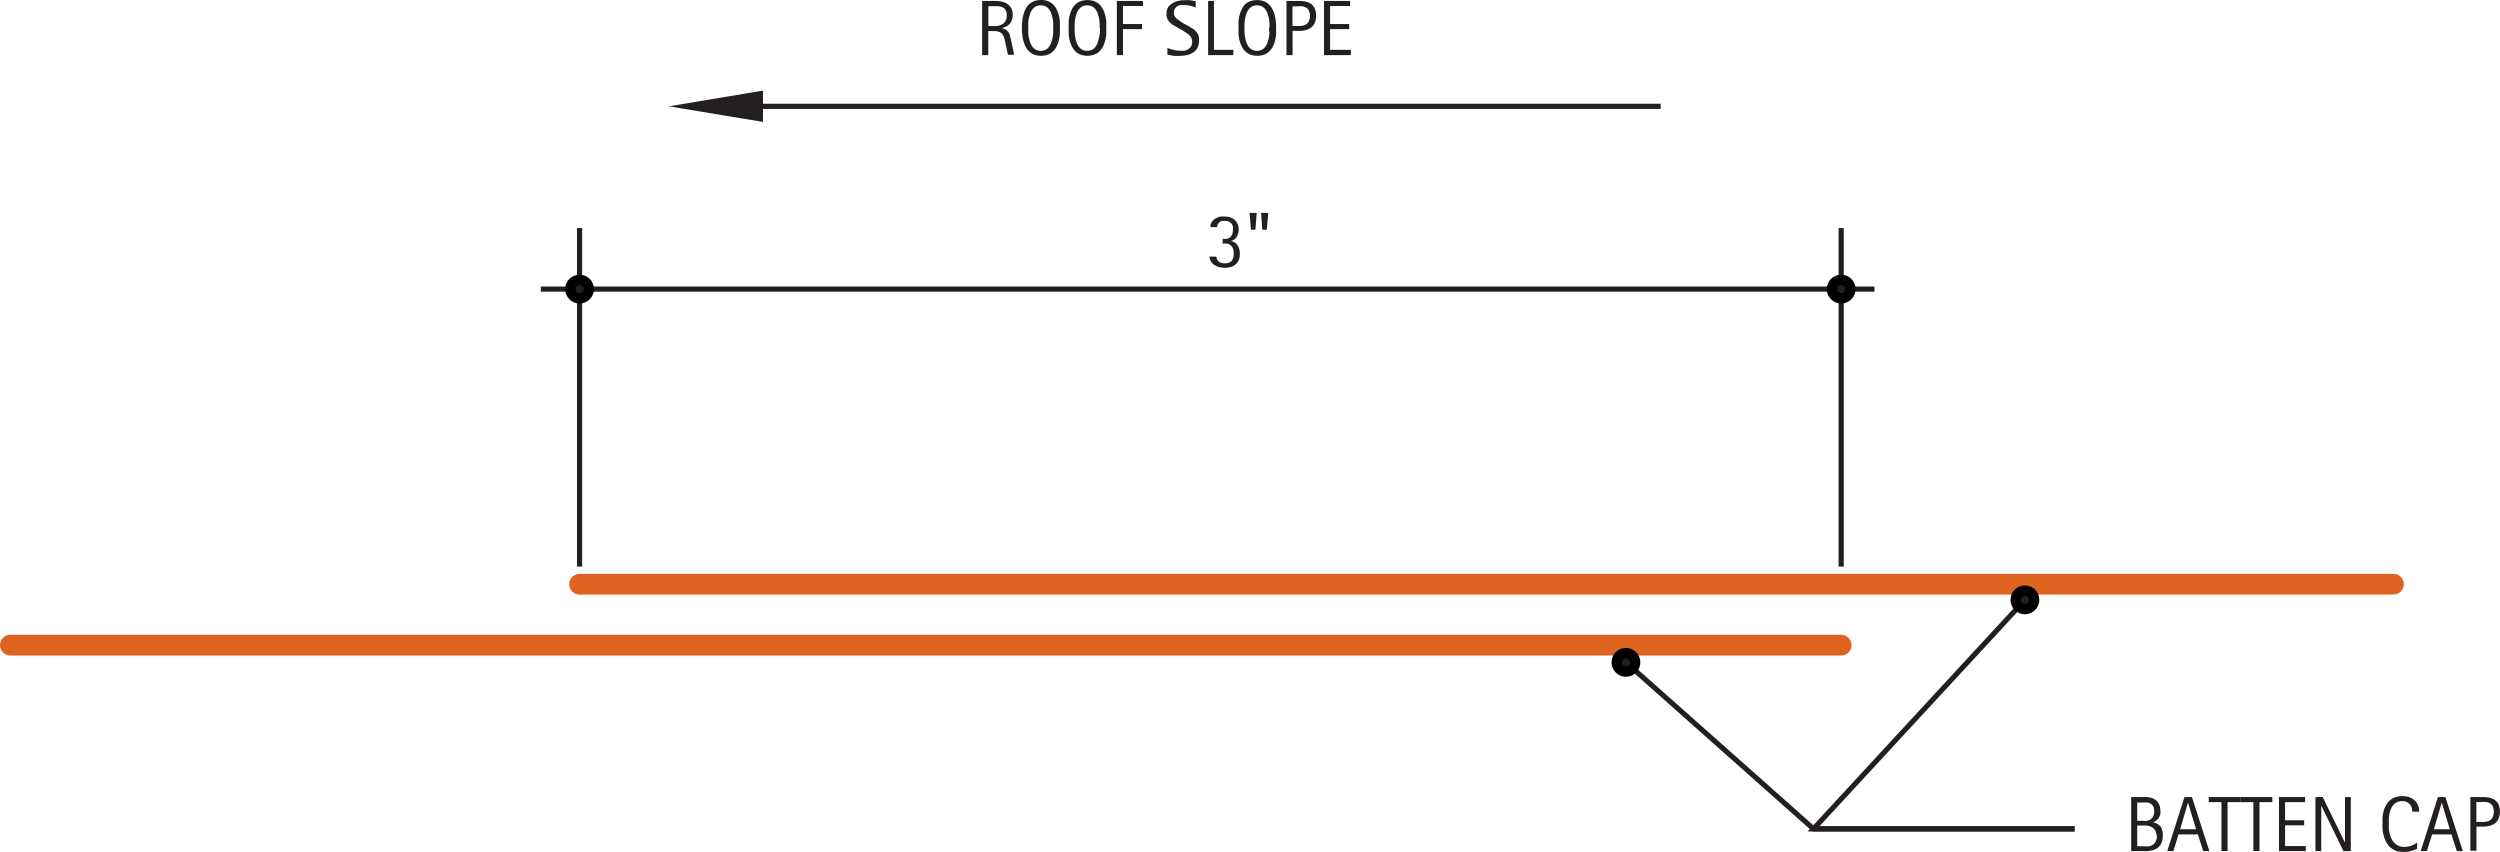 <svg id="a1912e09-3254-4313-a6ff-657c98d141e5" data-name="BASE-COPPER" xmlns="http://www.w3.org/2000/svg" viewBox="0 0 241.26 82.21"><defs><style>.\32 58807ca-3137-42c6-ad24-903abf853239,.\32 d60b990-2681-4131-adfd-5240ea74c963{fill:none;}.\32 58807ca-3137-42c6-ad24-903abf853239{stroke:#df6420;stroke-width:2px;}.\32 58807ca-3137-42c6-ad24-903abf853239,.\37 251b807-2d90-4a78-bdca-7d7018fb69cd{stroke-linecap:round;stroke-linejoin:round;}.\37 251b807-2d90-4a78-bdca-7d7018fb69cd,.\38 8b1dd08-e9b6-4929-9514-d793cab8ca7a,.e6c5e09f-95ed-47ab-8129-d70518797894{fill:#231f20;}.\32 d60b990-2681-4131-adfd-5240ea74c963,.e6c5e09f-95ed-47ab-8129-d70518797894{stroke:#231f20;stroke-miterlimit:10;stroke-width:0.5px;}.\37 251b807-2d90-4a78-bdca-7d7018fb69cd{stroke:#000;}</style></defs><title>roofing-special.C.batten-cap</title><g id="a2f6e49b-1d43-4199-ba82-b7cf23537d4d" data-name="LWPOLYLINE"><line class="258807ca-3137-42c6-ad24-903abf853239" x1="230.98" y1="56.38" x2="55.93" y2="56.38"/></g><g id="36fa98a2-040b-49c6-a08e-1d4ed72b1db4" data-name="LWPOLYLINE"><line class="258807ca-3137-42c6-ad24-903abf853239" x1="1" y1="62.26" x2="177.68" y2="62.26"/></g><g id="d7abe5d0-1f9d-41db-87c5-f410e0f99925" data-name="TEXT"><path class="88b1dd08-e9b6-4929-9514-d793cab8ca7a" d="M223.56,100.4a1.5,1.5,0,0,1-.13.65,1.18,1.18,0,0,1-.35.44,1.44,1.44,0,0,1-.53.25,2.73,2.73,0,0,1-.65.08h-1.38V96.6h1.38a1.94,1.94,0,0,1,.57.08,1.24,1.24,0,0,1,.45.24,1.09,1.09,0,0,1,.3.4,1.38,1.38,0,0,1,.11.56,1.51,1.51,0,0,1,0,.38,1.19,1.19,0,0,1-.14.33,1,1,0,0,1-.24.26,1.12,1.12,0,0,1-.33.18h0a1.27,1.27,0,0,1,.77.47A1.5,1.5,0,0,1,223.56,100.4Zm-0.83-2.48a0.93,0.93,0,0,0-.08-0.41,0.64,0.64,0,0,0-.22-0.25,0.91,0.91,0,0,0-.33-0.13,2.2,2.2,0,0,0-.4,0H221.1v1.76h0.5a2.18,2.18,0,0,0,.44,0,1,1,0,0,0,.36-0.15,0.71,0.71,0,0,0,.24-0.28A1.06,1.06,0,0,0,222.73,97.92Zm0.24,2.42a1,1,0,0,0-.09-0.43,0.86,0.86,0,0,0-.24-0.31,1,1,0,0,0-.36-0.19,1.46,1.46,0,0,0-.43-0.06H221.1v2h0.68a2,2,0,0,0,.46,0,1.07,1.07,0,0,0,.38-0.16,0.81,0.81,0,0,0,.26-0.3A1,1,0,0,0,223,100.34Z" transform="translate(-14.85 -19.68)"/><path class="88b1dd08-e9b6-4929-9514-d793cab8ca7a" d="M227.47,101.81l-0.52-1.61h-1.86l-0.5,1.61H224l1.66-5.21h0.72l1.68,5.21h-0.59ZM226,97.13h0l-0.76,2.58h1.54Z" transform="translate(-14.85 -19.68)"/><path class="88b1dd08-e9b6-4929-9514-d793cab8ca7a" d="M229.82,97.09v4.72h-0.59V97.09H228V96.6h3.08v0.49h-1.25Z" transform="translate(-14.85 -19.68)"/><path class="88b1dd08-e9b6-4929-9514-d793cab8ca7a" d="M232.9,97.09v4.72h-0.59V97.09h-1.25V96.6h3.08v0.49H232.9Z" transform="translate(-14.85 -19.68)"/><path class="88b1dd08-e9b6-4929-9514-d793cab8ca7a" d="M234.78,101.81V96.6h2.52v0.49h-1.93v1.75h1.84v0.49h-1.84v2h2v0.49h-2.59Z" transform="translate(-14.85 -19.68)"/><path class="88b1dd08-e9b6-4929-9514-d793cab8ca7a" d="M241,101.81l-2.14-4.39h0v4.39h-0.56V96.6H239l2.15,4.4h0V96.6h0.56v5.21H241Z" transform="translate(-14.85 -19.68)"/><path class="88b1dd08-e9b6-4929-9514-d793cab8ca7a" d="M247.64,98a1.23,1.23,0,0,0-.06-0.4,0.92,0.92,0,0,0-.19-0.32,0.86,0.86,0,0,0-.3-0.21,1,1,0,0,0-.4-0.08,1.18,1.18,0,0,0-.5.1,1.09,1.09,0,0,0-.36.26,1.34,1.34,0,0,0-.24.38,2.57,2.57,0,0,0-.14.45,3.6,3.6,0,0,0-.07.48c0,0.16,0,.32,0,0.47s0,0.33,0,.51a3.51,3.51,0,0,0,.09.52,2.42,2.42,0,0,0,.18.48,1.51,1.51,0,0,0,.28.4,1.23,1.23,0,0,0,.4.27,1.34,1.34,0,0,0,.54.1,2,2,0,0,0,.66-0.11,2,2,0,0,0,.58-0.32v0.61l-0.34.14-0.33.1-0.33.06-0.38,0a1.92,1.92,0,0,1-.69-0.12,1.68,1.68,0,0,1-.52-0.32,1.79,1.79,0,0,1-.37-0.47,3,3,0,0,1-.24-0.58,3.91,3.91,0,0,1-.13-0.64,5.33,5.33,0,0,1,0-.66,5,5,0,0,1,0-.64,3.39,3.39,0,0,1,.13-0.61,2.52,2.52,0,0,1,.24-0.53,1.65,1.65,0,0,1,.37-0.43,1.63,1.63,0,0,1,.51-0.28,2.06,2.06,0,0,1,.67-0.1,2,2,0,0,1,.64.1,1.45,1.45,0,0,1,.51.29,1.37,1.37,0,0,1,.34.47,1.55,1.55,0,0,1,.12.64h-0.66Z" transform="translate(-14.85 -19.68)"/><path class="88b1dd08-e9b6-4929-9514-d793cab8ca7a" d="M251.94,101.81l-0.52-1.61h-1.86l-0.51,1.61h-0.59l1.66-5.21h0.72l1.68,5.21h-0.59Zm-1.45-4.68h0l-0.76,2.58h1.54Z" transform="translate(-14.85 -19.68)"/><path class="88b1dd08-e9b6-4929-9514-d793cab8ca7a" d="M256.1,98a1.6,1.6,0,0,1-.12.67,1.15,1.15,0,0,1-.34.45,1.42,1.42,0,0,1-.52.25,2.63,2.63,0,0,1-.66.08h-0.62v2.33h-0.59V96.6h1.21a2.79,2.79,0,0,1,.67.07,1.38,1.38,0,0,1,.52.24,1.11,1.11,0,0,1,.34.44A1.7,1.7,0,0,1,256.1,98Zm-0.59,0a1.13,1.13,0,0,0-.09-0.49,0.69,0.69,0,0,0-.25-0.29,1,1,0,0,0-.38-0.14,2.85,2.85,0,0,0-.47,0h-0.49V99h0.63a1.7,1.7,0,0,0,.43-0.05,0.84,0.84,0,0,0,.33-0.17,0.74,0.74,0,0,0,.21-0.29A1.14,1.14,0,0,0,255.51,98Z" transform="translate(-14.85 -19.68)"/></g><g id="99a68e6b-b2b2-4c90-938d-c1ce1a7b5ba8" data-name="LWPOLYLINE"><polyline class="2d60b990-2681-4131-adfd-5240ea74c963" points="200.2 79.99 175.01 79.99 156.91 63.92"/></g><g id="c28852de-4d75-425d-9e20-ffb853585b7f" data-name="LWPOLYLINE"><polyline class="2d60b990-2681-4131-adfd-5240ea74c963" points="200.2 79.99 175.01 79.99 195.41 57.9"/></g><g id="0b49dc5d-6460-4a62-a0e0-8df2a5c2b5db" data-name="LINE"><line class="2d60b990-2681-4131-adfd-5240ea74c963" x1="177.68" y1="54.68" x2="177.68" y2="22.01"/></g><g id="937ad086-4b33-411c-8786-ebe90e06f97e" data-name="LINE"><line class="2d60b990-2681-4131-adfd-5240ea74c963" x1="55.93" y1="54.68" x2="55.93" y2="22.01"/></g><g id="e42db69c-4a92-4a2d-a04d-8ffdd8130aca" data-name="LINE"><line class="2d60b990-2681-4131-adfd-5240ea74c963" x1="52.19" y1="27.9" x2="180.89" y2="27.9"/></g><g id="2426406f-65b0-498e-8623-2d64d51a799d" data-name="TEXT"><path class="88b1dd08-e9b6-4929-9514-d793cab8ca7a" d="M134.5,44.21a1.4,1.4,0,0,1-.11.58,1.13,1.13,0,0,1-.3.41,1.24,1.24,0,0,1-.46.24,2,2,0,0,1-.58.08,2.37,2.37,0,0,1-.52-0.06,1.46,1.46,0,0,1-.46-0.19,1.08,1.08,0,0,1-.34-0.33,1.05,1.05,0,0,1-.16-0.5h0.66a0.73,0.73,0,0,0,.25.49,0.85,0.85,0,0,0,.54.16,0.86,0.86,0,0,0,.68-0.23,1,1,0,0,0,.21-0.7,1.4,1.4,0,0,0-.07-0.48,0.74,0.74,0,0,0-.21-0.31,0.78,0.78,0,0,0-.33-0.17,1.93,1.93,0,0,0-.46,0V42.72a1.8,1.8,0,0,0,.42,0,0.79,0.79,0,0,0,.31-0.15,0.63,0.63,0,0,0,.19-0.27,1.15,1.15,0,0,0,.07-0.42,1.35,1.35,0,0,0,0-.34,0.72,0.72,0,0,0-.13-0.27,0.6,0.6,0,0,0-.22-0.18A0.8,0.8,0,0,0,133.1,41a1.21,1.21,0,0,0-.29,0,0.76,0.76,0,0,0-.25.11,0.6,0.6,0,0,0-.18.2,0.59,0.59,0,0,0-.07.29h-0.64a0.8,0.8,0,0,1,0-.23,0.94,0.94,0,0,1,.09-0.21,1,1,0,0,1,.24-0.29,1.28,1.28,0,0,1,.31-0.19,1.48,1.48,0,0,1,.35-0.1,2.16,2.16,0,0,1,.37,0,1.73,1.73,0,0,1,.55.08,1.2,1.2,0,0,1,.43.25,1.1,1.1,0,0,1,.28.4,1.38,1.38,0,0,1,.1.55,1.21,1.21,0,0,1-.05.35,1.27,1.27,0,0,1-.15.33,1,1,0,0,1-.24.26,0.71,0.71,0,0,1-.33.13h0a1.11,1.11,0,0,1,.41.17,1,1,0,0,1,.27.28,1.2,1.2,0,0,1,.15.37A2.15,2.15,0,0,1,134.5,44.21Z" transform="translate(-14.85 -19.68)"/><path class="88b1dd08-e9b6-4929-9514-d793cab8ca7a" d="M136,41.85h-0.43l-0.13-1.62h0.69Zm1.1,0h-0.43l-0.12-1.62h0.69Z" transform="translate(-14.85 -19.68)"/></g><g id="212f182f-f53f-4314-b599-95d4489e7053" data-name="LEADER"><polygon class="e6c5e09f-95ed-47ab-8129-d70518797894" points="73.38 11.47 66.07 10.26 73.38 9.04 73.38 11.47"/><line class="e6c5e09f-95ed-47ab-8129-d70518797894" x1="73.38" y1="10.26" x2="160.26" y2="10.26"/></g><g id="cf16f537-9dd6-477e-8fa2-d0905831df5c" data-name="TEXT"><path class="88b1dd08-e9b6-4929-9514-d793cab8ca7a" d="M112.13,25l-0.26-1.2a4.57,4.57,0,0,0-.12-0.48,1.06,1.06,0,0,0-.18-0.35,0.74,0.74,0,0,0-.31-0.22,1.43,1.43,0,0,0-.5-0.07h-0.54V25h-0.59V19.77h1.29a2.89,2.89,0,0,1,.62.07,1.55,1.55,0,0,1,.53.22,1.15,1.15,0,0,1,.37.41,1.26,1.26,0,0,1,.14.62,1.71,1.71,0,0,1-.07.5,1.07,1.07,0,0,1-.2.37,1.15,1.15,0,0,1-.33.26,2,2,0,0,1-.46.17h0a1.39,1.39,0,0,1,.41.17,0.84,0.84,0,0,1,.25.24,1.12,1.12,0,0,1,.14.32c0,0.12.07,0.26,0.1,0.42l0.3,1.43h-0.59ZM112,21.14a0.93,0.93,0,0,0-.11-0.5,0.69,0.69,0,0,0-.3-0.26,1.26,1.26,0,0,0-.43-0.1l-0.49,0h-0.44v1.91h0.32a3.61,3.61,0,0,0,.53,0,1.42,1.42,0,0,0,.46-0.15,0.89,0.89,0,0,0,.33-0.31A1,1,0,0,0,112,21.14Z" transform="translate(-14.85 -19.68)"/><path class="88b1dd08-e9b6-4929-9514-d793cab8ca7a" d="M117.13,22.37a6.3,6.3,0,0,1,0,.63,4,4,0,0,1-.11.62,2.81,2.81,0,0,1-.21.56,1.7,1.7,0,0,1-.34.46,1.56,1.56,0,0,1-.49.31,2,2,0,0,1-1.33,0,1.55,1.55,0,0,1-.49-0.31,1.69,1.69,0,0,1-.34-0.46,2.83,2.83,0,0,1-.21-0.56,3.86,3.86,0,0,1-.11-0.62,6.26,6.26,0,0,1,0-1.27,3.79,3.79,0,0,1,.11-0.62,2.79,2.79,0,0,1,.21-0.56,1.66,1.66,0,0,1,.34-0.46,1.5,1.5,0,0,1,.49-0.3,2,2,0,0,1,1.33,0,1.55,1.55,0,0,1,.49.31,1.67,1.67,0,0,1,.34.46,2.74,2.74,0,0,1,.21.56,3.93,3.93,0,0,1,.11.62A6.3,6.3,0,0,1,117.13,22.37Zm-0.64,0c0-.14,0-0.28,0-0.44a3.87,3.87,0,0,0-.06-0.48,3.12,3.12,0,0,0-.13-0.47,1.53,1.53,0,0,0-.21-0.4,1,1,0,0,0-.33-0.28,1.1,1.1,0,0,0-.94,0,1,1,0,0,0-.33.28,1.46,1.46,0,0,0-.22.4,3.12,3.12,0,0,0-.13.47,3.87,3.87,0,0,0-.06.48c0,0.16,0,.31,0,0.44s0,0.29,0,.45a4,4,0,0,0,.06.49,3.21,3.21,0,0,0,.13.48,1.46,1.46,0,0,0,.22.41,1,1,0,0,0,.33.28,1.08,1.08,0,0,0,.94,0,1,1,0,0,0,.33-0.29,1.58,1.58,0,0,0,.21-0.41,3.22,3.22,0,0,0,.13-0.48,4.06,4.06,0,0,0,.06-0.49C116.49,22.64,116.49,22.5,116.49,22.36Z" transform="translate(-14.85 -19.68)"/><path class="88b1dd08-e9b6-4929-9514-d793cab8ca7a" d="M121.61,22.37q0,0.31,0,.63a4.09,4.09,0,0,1-.11.62,2.75,2.75,0,0,1-.21.56,1.68,1.68,0,0,1-.34.46,1.55,1.55,0,0,1-.49.31,2,2,0,0,1-1.33,0,1.55,1.55,0,0,1-.49-0.31,1.69,1.69,0,0,1-.34-0.46,2.83,2.83,0,0,1-.21-0.56,3.86,3.86,0,0,1-.11-0.62q0-.32,0-0.63t0-.63a3.79,3.79,0,0,1,.11-0.62,2.79,2.79,0,0,1,.21-0.56,1.67,1.67,0,0,1,.34-0.46,1.5,1.5,0,0,1,.49-0.3,2,2,0,0,1,1.33,0,1.54,1.54,0,0,1,.49.31,1.65,1.65,0,0,1,.34.46,2.68,2.68,0,0,1,.21.56,4,4,0,0,1,.11.62Q121.61,22.06,121.61,22.37Zm-0.64,0c0-.14,0-0.28,0-0.44a3.88,3.88,0,0,0-.06-0.48,2.91,2.91,0,0,0-.13-0.47,1.48,1.48,0,0,0-.21-0.4,1,1,0,0,0-.33-0.28,1.11,1.11,0,0,0-.94,0,1,1,0,0,0-.33.28,1.46,1.46,0,0,0-.22.4,2.91,2.91,0,0,0-.13.47,3.88,3.88,0,0,0-.06.48c0,0.16,0,.31,0,0.44s0,0.29,0,.45a4,4,0,0,0,.06.49,3,3,0,0,0,.13.48,1.46,1.46,0,0,0,.22.41,1,1,0,0,0,.33.28,1.09,1.09,0,0,0,.94,0,1,1,0,0,0,.33-0.29,1.52,1.52,0,0,0,.21-0.41,3,3,0,0,0,.13-0.48A4.07,4.07,0,0,0,121,22.8C121,22.64,121,22.5,121,22.36Z" transform="translate(-14.85 -19.68)"/><path class="88b1dd08-e9b6-4929-9514-d793cab8ca7a" d="M123.22,20.26V22h1.84v0.49h-1.84V25h-0.59V19.77h2.52v0.49h-1.93Z" transform="translate(-14.85 -19.68)"/><path class="88b1dd08-e9b6-4929-9514-d793cab8ca7a" d="M130.56,23.6a1.43,1.43,0,0,1-.15.69,1.25,1.25,0,0,1-.41.45,1.72,1.72,0,0,1-.59.25,3.08,3.08,0,0,1-.69.08,4,4,0,0,1-.61,0l-0.6-.11V24.3a3.77,3.77,0,0,0,.62.2,2.89,2.89,0,0,0,.65.07,1.73,1.73,0,0,0,.41,0,1.1,1.1,0,0,0,.36-0.16,0.84,0.84,0,0,0,.25-0.28,0.8,0.8,0,0,0,.1-0.41,0.85,0.85,0,0,0-.27-0.65,1.58,1.58,0,0,0-.28-0.21L129,22.63l-0.46-.26-0.42-.24a2,2,0,0,1-.36-0.27,1.22,1.22,0,0,1-.25-0.35,1.14,1.14,0,0,1-.09-0.49,1.26,1.26,0,0,1,.14-0.62A1.21,1.21,0,0,1,128,20a1.58,1.58,0,0,1,.54-0.23,2.69,2.69,0,0,1,.62-0.07,3.6,3.6,0,0,1,.54,0l0.54,0.1V20.4a3.13,3.13,0,0,0-.56-0.17,2.86,2.86,0,0,0-.58-0.06,1.4,1.4,0,0,0-.36,0,1,1,0,0,0-.31.14,0.72,0.72,0,0,0-.22.25,0.74,0.74,0,0,0-.08.36,0.6,0.6,0,0,0,.08.32,1,1,0,0,0,.21.25,1.85,1.85,0,0,0,.28.2L129,21.9l0.49,0.27,0.43,0.25a1.73,1.73,0,0,1,.35.3,1.29,1.29,0,0,1,.24.38A1.34,1.34,0,0,1,130.56,23.6Z" transform="translate(-14.85 -19.68)"/><path class="88b1dd08-e9b6-4929-9514-d793cab8ca7a" d="M131.44,25V19.77H132v4.72h1.87V25h-2.46Z" transform="translate(-14.85 -19.68)"/><path class="88b1dd08-e9b6-4929-9514-d793cab8ca7a" d="M138,22.37q0,0.31,0,.63a4.09,4.09,0,0,1-.11.62,2.75,2.75,0,0,1-.21.56,1.68,1.68,0,0,1-.34.46,1.55,1.55,0,0,1-.49.31,2,2,0,0,1-1.33,0,1.55,1.55,0,0,1-.49-0.31,1.69,1.69,0,0,1-.34-0.46,2.83,2.83,0,0,1-.21-0.56,3.86,3.86,0,0,1-.11-0.62q0-.32,0-0.63t0-.63a3.79,3.79,0,0,1,.11-0.62,2.79,2.79,0,0,1,.21-0.56A1.67,1.67,0,0,1,135,20.1a1.5,1.5,0,0,1,.49-0.3,2,2,0,0,1,1.33,0,1.54,1.54,0,0,1,.49.31,1.65,1.65,0,0,1,.34.46,2.68,2.68,0,0,1,.21.56,4,4,0,0,1,.11.62Q138,22.06,138,22.37Zm-0.64,0c0-.14,0-0.28,0-0.44a3.88,3.88,0,0,0-.06-0.48,2.91,2.91,0,0,0-.13-0.47,1.48,1.48,0,0,0-.21-0.4,1,1,0,0,0-.33-0.28,1.11,1.11,0,0,0-.94,0,1,1,0,0,0-.33.28,1.46,1.46,0,0,0-.22.4,2.91,2.91,0,0,0-.13.47,3.88,3.88,0,0,0-.06.48c0,0.16,0,.31,0,0.44s0,0.29,0,.45a4,4,0,0,0,.06.49,3,3,0,0,0,.13.48,1.46,1.46,0,0,0,.22.41,1,1,0,0,0,.33.28,1.09,1.09,0,0,0,.94,0,1,1,0,0,0,.33-0.29,1.52,1.52,0,0,0,.21-0.41,3,3,0,0,0,.13-0.48,4.07,4.07,0,0,0,.06-0.49C137.32,22.64,137.32,22.5,137.32,22.36Z" transform="translate(-14.85 -19.68)"/><path class="88b1dd08-e9b6-4929-9514-d793cab8ca7a" d="M141.85,21.21a1.6,1.6,0,0,1-.12.67,1.15,1.15,0,0,1-.34.45,1.42,1.42,0,0,1-.52.25,2.63,2.63,0,0,1-.66.08h-0.62V25H139V19.77h1.21a2.79,2.79,0,0,1,.67.07,1.38,1.38,0,0,1,.52.24,1.11,1.11,0,0,1,.34.44A1.7,1.7,0,0,1,141.85,21.21Zm-0.59,0a1.13,1.13,0,0,0-.09-0.49,0.69,0.69,0,0,0-.25-0.29,1,1,0,0,0-.38-0.14,2.85,2.85,0,0,0-.47,0h-0.49v1.9h0.63a1.7,1.7,0,0,0,.43-0.05,0.84,0.84,0,0,0,.33-0.17,0.74,0.74,0,0,0,.21-0.29A1.14,1.14,0,0,0,141.26,21.22Z" transform="translate(-14.85 -19.68)"/><path class="88b1dd08-e9b6-4929-9514-d793cab8ca7a" d="M142.62,25V19.77h2.52v0.49h-1.93V22h1.84v0.49h-1.84v2h2V25h-2.59Z" transform="translate(-14.85 -19.68)"/></g><g id="ff79c7a3-becd-4380-9255-27420a0a94e8" data-name="LWPOLYLINE"><circle class="7251b807-2d90-4a78-bdca-7d7018fb69cd" cx="156.91" cy="63.92" r="0.89"/></g><g id="707fac9e-63aa-4b6a-b532-af260749f254" data-name="LWPOLYLINE"><circle class="7251b807-2d90-4a78-bdca-7d7018fb69cd" cx="55.93" cy="27.9" r="0.89"/></g><g id="8f18ee68-348b-4170-b0b6-74d06bea88f2" data-name="LWPOLYLINE"><circle class="7251b807-2d90-4a78-bdca-7d7018fb69cd" cx="177.68" cy="27.9" r="0.89"/></g><g id="c257cc6e-bad4-4c46-9f78-0851f41501c1" data-name="LWPOLYLINE"><circle class="7251b807-2d90-4a78-bdca-7d7018fb69cd" cx="195.41" cy="57.89" r="0.89"/></g></svg>